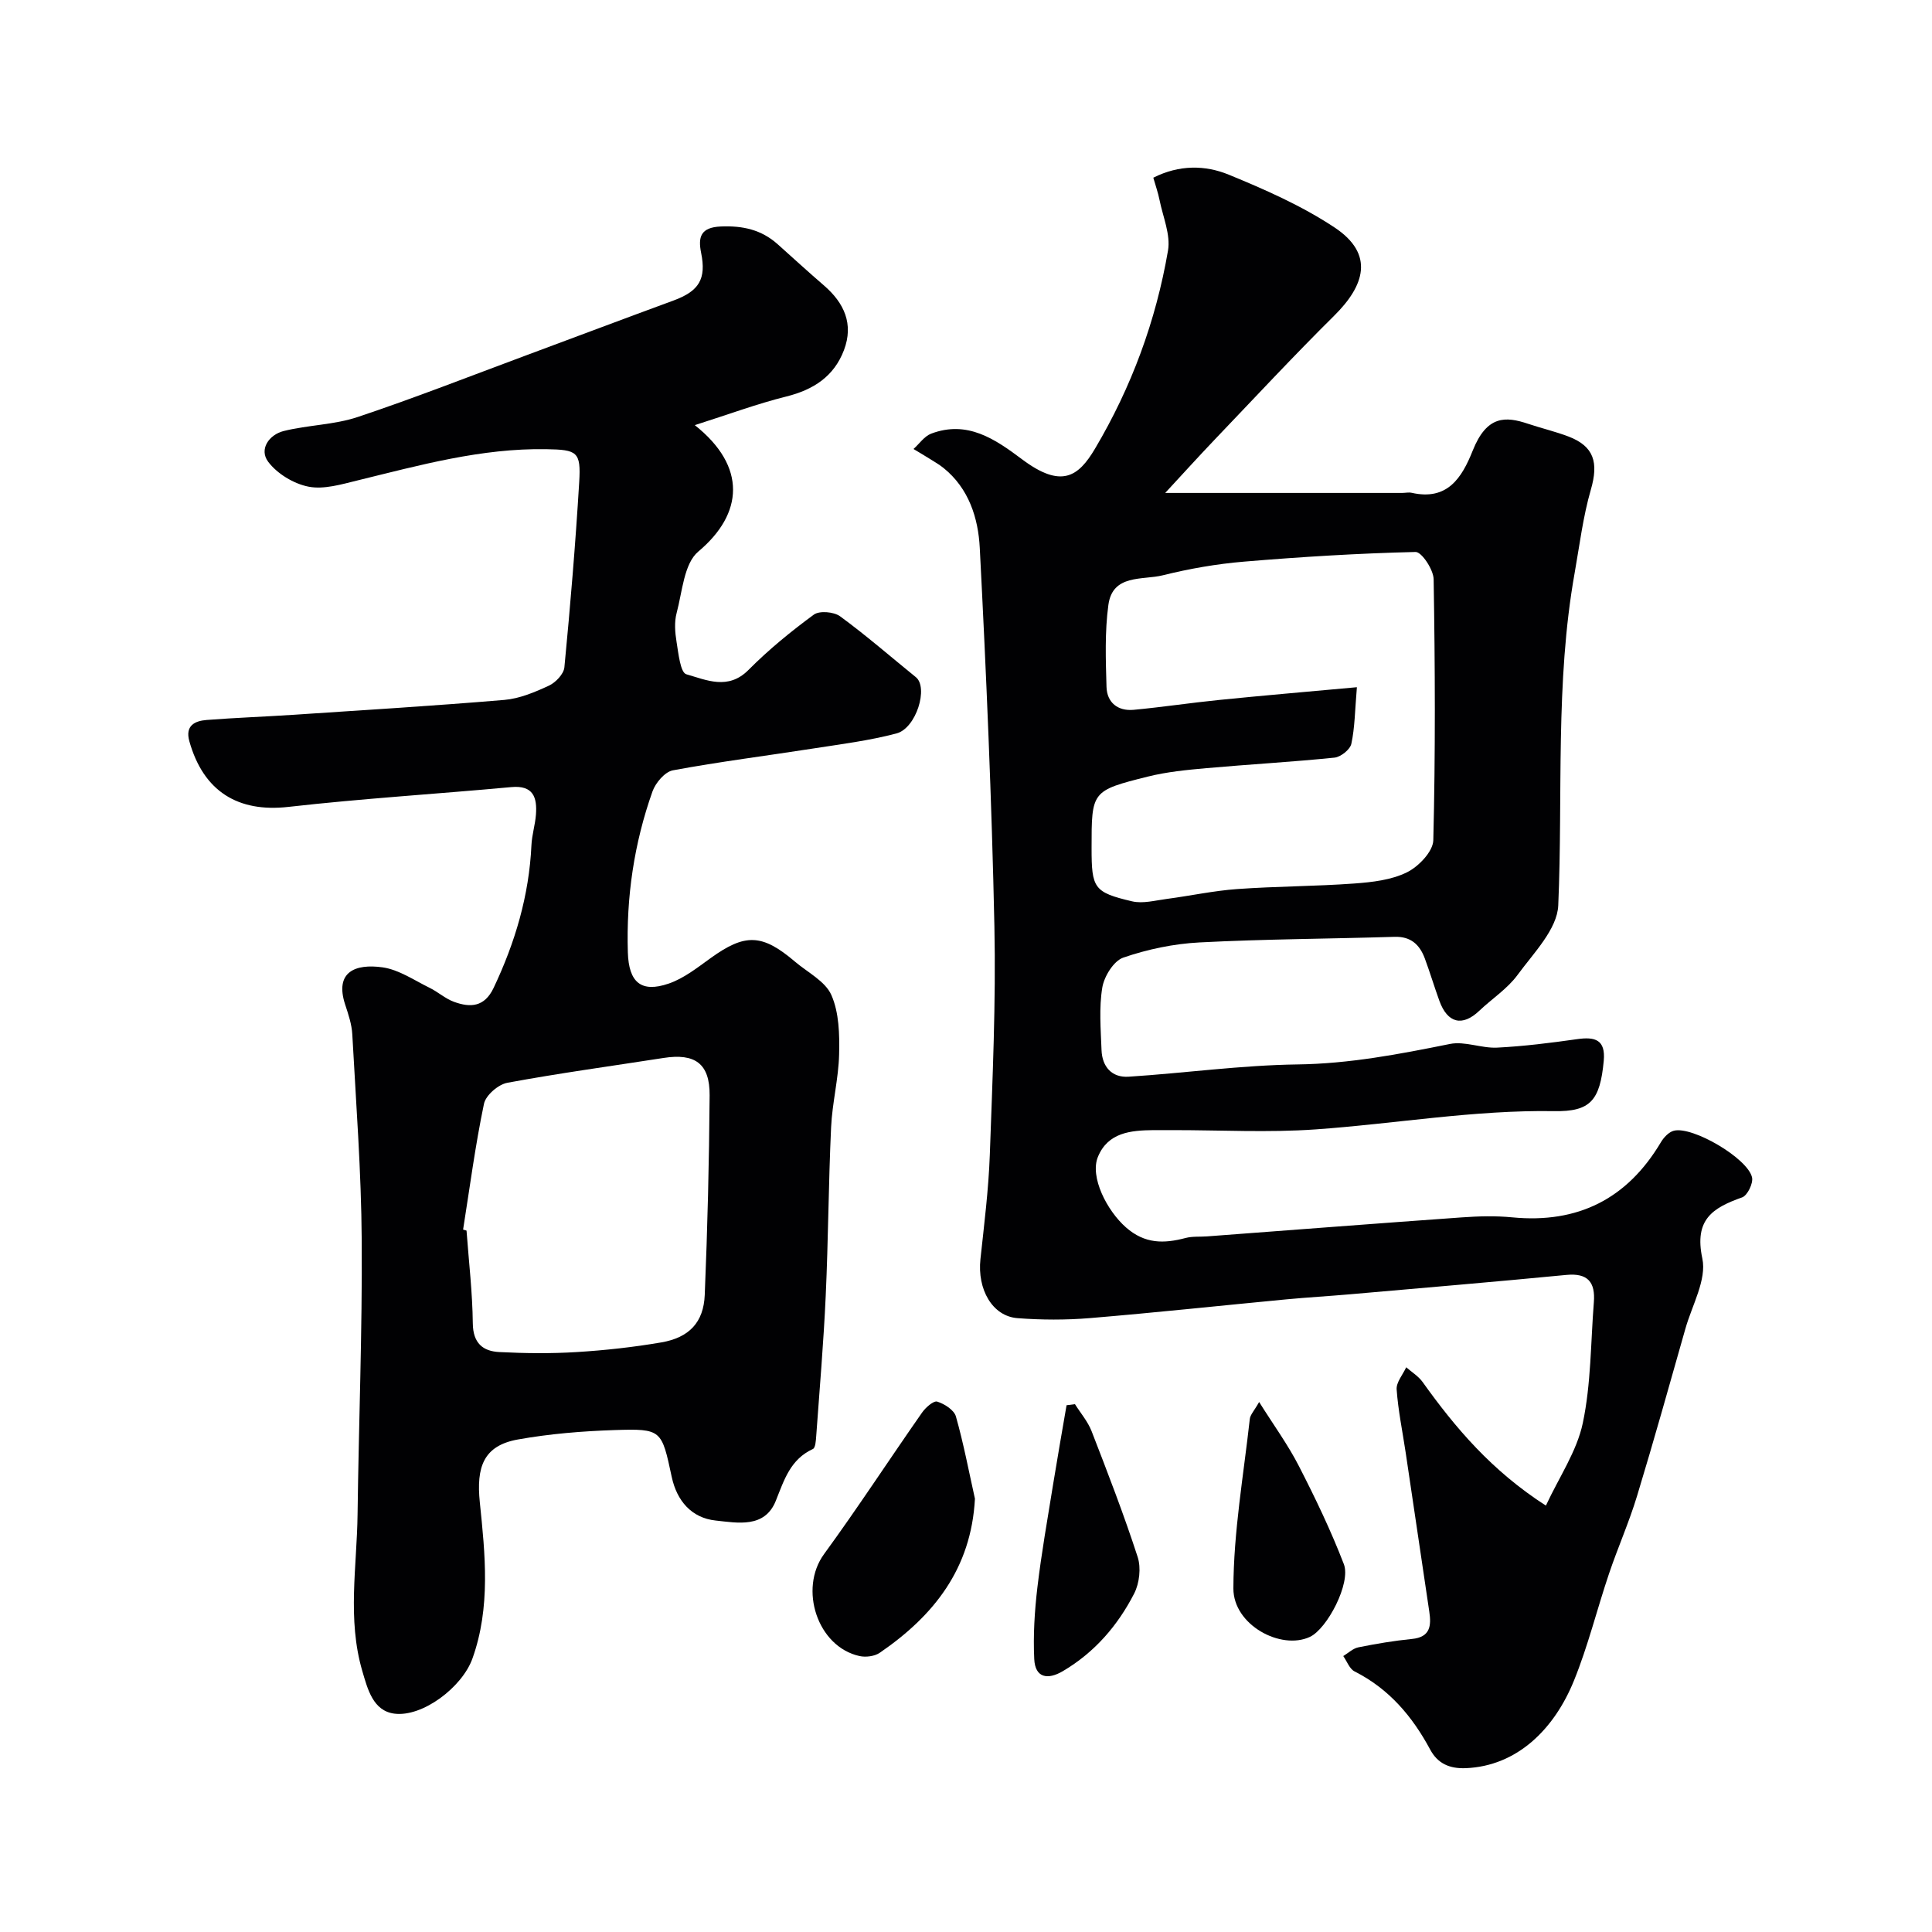 <svg enable-background="new 0 0 400 400" viewBox="0 0 400 400" xmlns="http://www.w3.org/2000/svg"><g fill="#010103"><path d="m320.06 311.72c2.75-5.92 6.41-11.25 7.64-17.08 1.72-8.14 1.63-16.67 2.29-25.03.33-4.11-1.22-6.09-5.7-5.65-14.88 1.44-29.78 2.69-44.68 4-4.43.39-8.87.64-13.3 1.06-13.56 1.29-27.1 2.75-40.67 3.88-4.96.41-10.01.39-14.98.01-5.2-.4-8.35-5.95-7.67-12.23.77-7.18 1.68-14.38 1.94-21.59.56-15.76 1.28-31.54.95-47.29-.55-26.14-1.68-52.27-3.03-78.38-.32-6.13-2.24-12.29-7.5-16.53-.87-.7-1.85-1.26-2.8-1.86-1.13-.71-2.28-1.38-3.42-2.07 1.21-1.08 2.24-2.64 3.66-3.18 7.49-2.82 13.22 1.12 18.81 5.31 8.15 6.11 11.66 3.62 15.1-2.18 7.57-12.77 12.62-26.47 15.12-41.02.57-3.3-1.05-6.99-1.75-10.48-.31-1.56-.86-3.08-1.29-4.62 5.37-2.71 10.76-2.62 15.61-.63 7.53 3.09 15.13 6.44 21.89 10.92 8.43 5.58 6.18 12.11-.05 18.28-8.42 8.34-16.49 17.02-24.68 25.59-3.48 3.65-6.87 7.39-10.31 11.11h49.04c.67 0 1.36-.17 1.99-.03 7.41 1.67 10.39-3.09 12.65-8.76 2.92-7.31 6.81-7.09 11.45-5.53 2.78.93 5.65 1.6 8.38 2.64 5.3 2.03 6.24 5.4 4.62 10.99-1.62 5.6-2.33 11.46-3.35 17.22-4.07 22.82-2.41 45.9-3.4 68.86-.21 4.93-5.11 9.87-8.42 14.39-2.1 2.87-5.3 4.93-7.93 7.43-3.49 3.32-6.58 2.6-8.27-2.08-1.05-2.9-1.94-5.87-3.01-8.76-1.07-2.86-2.9-4.58-6.28-4.47-13.46.42-26.94.46-40.38 1.16-5.32.28-10.73 1.41-15.76 3.14-1.99.68-3.96 3.88-4.35 6.19-.7 4.22-.32 8.64-.16 12.96.13 3.45 2.13 5.74 5.62 5.51 11.65-.75 23.27-2.38 34.92-2.54 10.79-.14 21.14-2.13 31.6-4.24 3.07-.62 6.52.92 9.76.76 5.55-.28 11.09-.98 16.6-1.76 3.67-.52 5.88.11 5.48 4.48-.77 8.27-2.78 10.56-10.3 10.43-16.56-.27-32.9 2.62-49.36 3.78-9.81.69-19.71.14-29.56.15-1.33 0-2.67-.01-4 0-4.71.05-9.43.47-11.51 5.54-1.7 4.14 1.85 11.12 5.81 14.6 3.91 3.44 7.86 3.38 12.35 2.19 1.41-.37 2.96-.22 4.44-.33 17.57-1.32 35.13-2.68 52.7-3.93 3.48-.25 7.02-.35 10.49-.01 13.59 1.31 23.8-3.82 30.77-15.55.59-1 1.65-2.13 2.7-2.39 3.88-.96 15.26 5.7 16.17 9.66.28 1.21-.95 3.75-2.04 4.14-6.11 2.17-9.97 4.57-8.25 12.66.93 4.39-2.13 9.67-3.5 14.51-3.29 11.57-6.52 23.16-10.02 34.67-1.65 5.44-3.98 10.67-5.8 16.07-2.49 7.36-4.34 14.97-7.26 22.15-4.1 10.1-11.81 17.68-22.38 18.12-3.44.14-5.85-1-7.38-3.84-3.7-6.89-8.53-12.59-15.66-16.19-1.05-.53-1.58-2.09-2.34-3.18 1.04-.63 2.01-1.59 3.14-1.81 3.66-.74 7.36-1.36 11.07-1.73 3.83-.37 4.03-2.75 3.6-5.65-1.63-10.98-3.26-21.96-4.89-32.94-.65-4.36-1.56-8.7-1.87-13.08-.1-1.47 1.28-3.05 1.98-4.58 1.14 1 2.51 1.83 3.38 3.03 6.8 9.51 14.28 18.36 25.54 25.61zm-39.13-169.44c-.41 4.83-.42 8.35-1.15 11.72-.26 1.19-2.2 2.73-3.49 2.86-8.82.9-17.69 1.39-26.53 2.18-4.05.36-8.16.76-12.09 1.74-11.7 2.92-11.67 3.04-11.67 14.77 0 8.36.45 9.19 8.38 11.06 2.24.53 4.81-.19 7.21-.5 4.85-.64 9.67-1.69 14.54-2.04 8.08-.58 16.19-.56 24.27-1.15 3.7-.27 7.66-.72 10.9-2.32 2.4-1.18 5.39-4.3 5.45-6.63.45-18 .37-36.03.07-54.04-.03-1.99-2.48-5.68-3.74-5.65-11.85.28-23.69 1.01-35.51 2-5.66.47-11.32 1.46-16.83 2.83-4.19 1.04-10.38-.29-11.26 6.12-.76 5.57-.55 11.32-.39 16.97.09 3.26 2.34 5.06 5.62 4.76 5.91-.55 11.78-1.45 17.69-2.04 8.95-.91 17.93-1.67 28.53-2.64z"/><path d="m143.85 88.02c10.81 8.57 10.06 18.35.73 26.17-2.98 2.5-3.31 8.32-4.49 12.72-.5 1.86-.34 4.02-.02 5.96.39 2.39.79 6.38 2.03 6.73 4.14 1.18 8.65 3.35 12.87-.9 4.15-4.18 8.77-7.96 13.53-11.45 1.16-.85 4.14-.59 5.42.34 5.41 3.96 10.48 8.38 15.7 12.61 2.63 2.13.1 10.56-4.01 11.65-5.63 1.49-11.47 2.22-17.25 3.12-9.68 1.51-19.42 2.73-29.05 4.52-1.66.31-3.59 2.59-4.22 4.37-3.82 10.75-5.45 21.9-5.1 33.33.19 6.17 2.72 8.42 8.46 6.45 3.12-1.07 5.91-3.28 8.64-5.25 7.16-5.16 10.67-5.1 17.49.7 2.63 2.24 6.29 4.06 7.55 6.93 1.6 3.64 1.7 8.15 1.6 12.27-.12 5.05-1.43 10.06-1.66 15.12-.54 11.59-.58 23.2-1.11 34.79-.44 9.71-1.27 19.4-1.97 29.1-.07.94-.15 2.45-.69 2.7-4.67 2.15-5.94 6.39-7.68 10.73-2.29 5.72-7.93 4.56-12.45 4.08-5-.53-8.03-4.09-9.09-9-2.1-9.8-2.06-10.04-11.83-9.73-6.7.22-13.44.77-20.03 1.95-7.13 1.28-8.63 5.7-7.88 13 1.11 10.77 2.27 21.76-1.53 32.36-2.12 5.92-10.32 12.16-16.17 11.4-4.4-.58-5.52-5.04-6.64-8.86-3.12-10.71-1.11-21.57-.97-32.37.24-18.93.99-37.86.86-56.79-.09-14.2-1.18-28.4-1.95-42.6-.11-2.08-.81-4.16-1.47-6.16-2.24-6.79 2.08-8.53 7.75-7.73 3.37.48 6.53 2.67 9.71 4.23 1.75.85 3.27 2.26 5.07 2.91 3.37 1.23 6.3 1.1 8.19-2.87 4.46-9.4 7.36-19.15 7.84-29.59.1-2.11.77-4.18.93-6.29.27-3.56-.53-6.13-5.1-5.71-15.38 1.42-30.82 2.36-46.16 4.1-10.37 1.17-17.57-3.15-20.5-13.6-.9-3.22 1.11-4.21 3.61-4.4 5.92-.46 11.86-.67 17.78-1.06 14.61-.97 29.24-1.86 43.83-3.09 3.15-.27 6.31-1.6 9.22-2.95 1.4-.65 3.07-2.4 3.21-3.79 1.23-12.78 2.3-25.57 3.07-38.38.38-6.28-.42-6.68-6.83-6.79-13.43-.23-26.21 3.32-39.08 6.47-3.32.81-6.95 1.91-10.13 1.29-3.07-.6-6.5-2.68-8.36-5.16-1.93-2.58.18-5.6 3.21-6.36 5.04-1.26 10.44-1.27 15.32-2.9 11.71-3.91 23.21-8.43 34.78-12.73 10.21-3.79 20.39-7.64 30.61-11.39 5.34-1.96 6.81-4.49 5.72-9.87-.65-3.23-.15-5.28 4.08-5.46 4.53-.19 8.39.66 11.75 3.66 3.2 2.86 6.36 5.76 9.61 8.56 4.19 3.62 6.18 7.98 4.13 13.39-2.07 5.44-6.31 8.19-11.92 9.59-6.07 1.51-11.98 3.71-18.96 5.93zm-47.97 166.55c.24.07.47.14.71.21.47 6.41 1.23 12.82 1.3 19.23.05 4.07 2.07 5.75 5.5 5.92 5.33.27 10.7.33 16.02 0 5.86-.36 11.73-1.01 17.51-2 5.76-.99 8.76-4.15 8.99-9.84.57-13.76.91-27.54 1.01-41.31.05-6.59-3.03-8.76-9.55-7.74-10.79 1.68-21.61 3.15-32.34 5.14-1.88.35-4.47 2.59-4.83 4.36-1.8 8.6-2.94 17.34-4.32 26.03z"/><path d="m201.85 310.29c-.77 14.53-8.55 24.25-19.69 31.89-1.07.74-2.89.98-4.2.69-8.73-1.92-12.61-13.9-7.35-21.11 7-9.6 13.49-19.57 20.3-29.31.73-1.04 2.37-2.49 3.13-2.26 1.5.46 3.49 1.74 3.87 3.07 1.59 5.6 2.67 11.34 3.94 17.03z"/><path d="m222.56 290.72c1.16 1.85 2.65 3.57 3.43 5.56 3.35 8.63 6.69 17.27 9.55 26.07.73 2.25.37 5.44-.72 7.57-3.41 6.65-8.22 12.22-14.78 16.08-3.13 1.84-5.72 1.39-5.91-2.49-.24-4.93.07-9.93.65-14.84.84-7.12 2.1-14.18 3.24-21.26.89-5.5 1.86-10.98 2.8-16.47.57-.07 1.16-.15 1.74-.22z"/><path d="m260.69 290.27c3.02 4.81 5.98 8.86 8.24 13.28 3.4 6.62 6.63 13.36 9.3 20.29 1.51 3.91-3.44 13.38-7.03 15.06-6 2.81-15.86-2.47-15.84-10.03.03-11.7 2.1-23.4 3.4-35.1.1-.87.9-1.67 1.93-3.5z"/></g></svg>